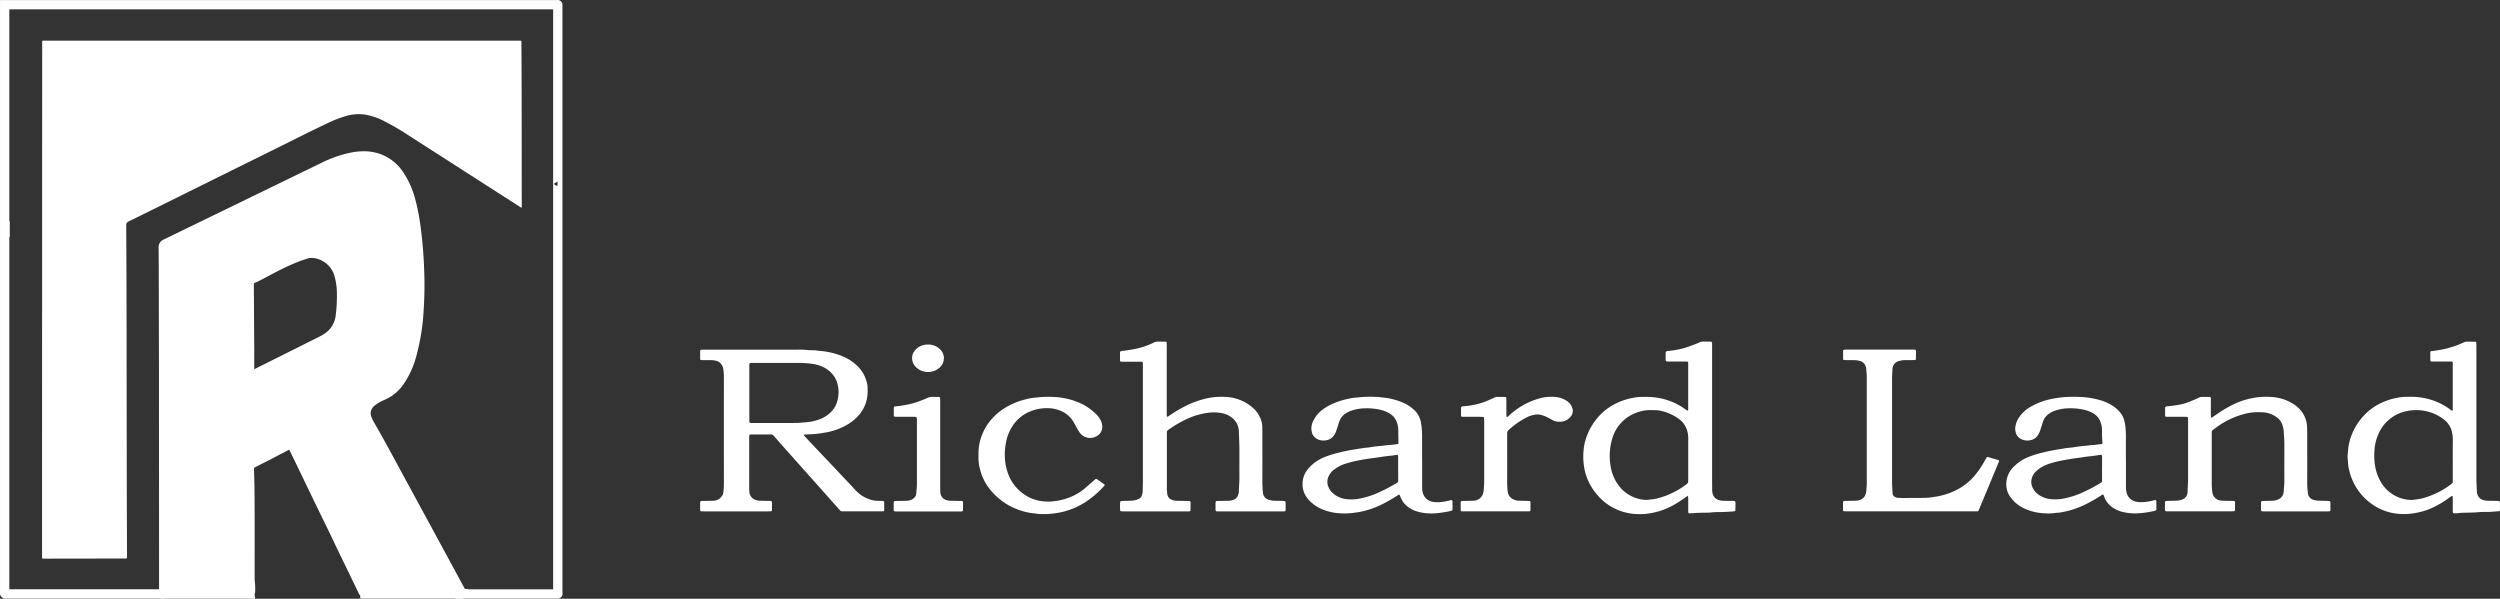 <svg xmlns="http://www.w3.org/2000/svg" width="268.5" height="64.304" viewBox="0 0 268.5 64.304">
  <rect x="0" y="0" width="268.5" height="64.304" fill="#333333" stroke="none"/>
  <g id="Group_1050" data-name="Group 1050" transform="translate(-149.5 -5120.149)">
    <g id="Group_1047" data-name="Group 1047" transform="translate(150 5120.649)">
      <path id="Path_1" data-name="Path 1" d="M161.152,145.568h0V145.4h0V101.306c-.009-.014-.017,0-.029,0h.029V82.589c0-.075,0-.151,0-.226,0-.055-.038-.015-.055-.026h-59.35v24.454c.026.012.035-.012.049-.026v.023l-.049,0v38.777h0c.052.11.148.055.223.055q8.454,0,16.91,0a.045.045,0,0,0,.012-.058.06.06,0,0,0-.061-.017h-.009a.271.271,0,0,0,.081-.2,3.519,3.519,0,0,0,.006-.392c-.035-10.6.073-21.2-.052-31.8-.017-1.511.006-3.019-.009-4.531a.577.577,0,0,1,.374-.6q2.027-.983,4.052-1.967,3.006-1.462,6.016-2.924,3.42-1.671,6.842-3.333a14.221,14.221,0,0,1,2.3-.867,6.51,6.51,0,0,1,1.961-.273,4.364,4.364,0,0,1,3.675,2.013,10.018,10.018,0,0,1,1.43,3.649,38.148,38.148,0,0,1,.714,6.439c.046,1.3.049,2.608-.032,3.913a29.924,29.924,0,0,1-.421,3.666,12.714,12.714,0,0,1-1.2,3.681,4.776,4.776,0,0,1-2.471,2.326,3.765,3.765,0,0,0-.911.542,1.6,1.6,0,0,0-.583,1.935,3.239,3.239,0,0,0,.252.56c.687,1.166,1.32,2.358,1.972,3.544,1.355,2.468,2.692,4.945,4.038,7.42,1.259,2.318,2.523,4.635,3.768,6.961a.608.608,0,0,0,.229.276h.006l-.012.041H160.9c.075,0,.151,0,.223,0S161.14,145.585,161.152,145.568Zm-59.3-.006h0l-.041,0C101.821,145.562,101.836,145.571,101.848,145.562Z" transform="translate(-101.746 -82.333)" fill="none" stroke="#fff" stroke-width="1"/>
      <path id="Path_2" data-name="Path 2" d="M154.655,101.593a.5.5,0,0,1-.278-.128q-5.969-3.829-11.936-7.66a25.568,25.568,0,0,0-2.66-1.543,7,7,0,0,0-2.01-.661,4.819,4.819,0,0,0-1.993.16,12.771,12.771,0,0,0-2.027.792c-1.746.821-3.466,1.7-5.195,2.552q-6.517,3.224-13.032,6.454c-1.018.5-2.036,1.015-3.06,1.508a.43.43,0,0,0-.293.458q.026,3.737.032,7.472.013,4.407.014,8.812.009,6.2.017,12.394c.006,2.248.017,4.5.023,6.744,0,.389.029.339-.348.339q-4.185.009-8.371.014c-.467,0-.406.061-.406-.394q0-13.722.006-27.448,0-13.709.009-27.419c0-.426-.055-.371.368-.371q25.365,0,50.727,0c.421,0,.371-.061.374.368.044,5.734.02,11.469.038,17.206Z" transform="translate(-99.116 -79.801)" fill="#fff"/>
      <path id="Exclusion_1" data-name="Exclusion 1" d="M9.279,47.048H.1A.061.061,0,0,1,.093,47l-.043-.026q0-.526,0-1.053c0-.691,0-1.406,0-2.108,0-5.66-.007-11.415-.011-16.981l0-4.251Q.03,18.94.021,15.3v-.39c0-1.661-.007-3.378-.02-5.066a.393.393,0,0,1,.267-.418c4.815-2.335,9.7-4.711,14.418-7.008l2.472-1.2A12.328,12.328,0,0,1,20.286.125,6.621,6.621,0,0,1,21.53,0a4.652,4.652,0,0,1,1.778.334A4.467,4.467,0,0,1,25.3,1.952a8.942,8.942,0,0,1,1.282,2.84,21.132,21.132,0,0,1,.554,2.851c.194,1.419.321,2.908.377,4.426a40.878,40.878,0,0,1-.046,4.473,22.955,22.955,0,0,1-.778,4.847A9.084,9.084,0,0,1,25.417,24.2a4.252,4.252,0,0,1-1.844,1.537,4.887,4.887,0,0,0-1.094.618,1.668,1.668,0,0,0-.685,1.021,1.591,1.591,0,0,0,.111.876,3.823,3.823,0,0,0,.264.554c.954,1.648,1.874,3.351,2.764,5q.4.735.795,1.468c1.542,2.828,3.1,5.7,4.607,8.483l.009.016L31.929,46.7c.034.062.064.128.094.191l.04.084.02.023a.036.036,0,0,1,0,.028.038.038,0,0,1-.019.021H21.655v-.059l-.011-.008a.522.522,0,0,1-.225-.271l-.014-.027c-.423-.884-.857-1.779-1.278-2.645-.54-1.113-1.1-2.263-1.637-3.4-.239-.5-.489-1.012-.73-1.5l-.076-.156c-.662-1.352-1.327-2.73-1.969-4.063l0-.007c-.538-1.117-1.095-2.271-1.647-3.4-.059-.121-.112-.228-.162-.325-.089-.173-.136-.256-.221-.256a.626.626,0,0,0-.246.1c-.258.139-.524.275-.782.406s-.523.267-.782.406c-.371.2-.755.4-1.126.583-.407.2-.827.415-1.232.641a.451.451,0,0,0-.264.444c0,.446.013.9.025,1.335.011.405.021.824.024,1.235.019,2.456.015,4.952.011,7.366v.048q0,.921,0,1.842c0,.189.016.381.032.567a4.613,4.613,0,0,1,.025.743c0,.023,0,.046,0,.069a.317.317,0,0,1-.09.268l-.005.006.012.069Zm6.674-36.593a2.234,2.234,0,0,0-.792.147c-.117.046-.238.084-.356.12-.092.029-.188.059-.28.092a26.373,26.373,0,0,0-2.566,1.169l-.1.051c-.285.143-.57.3-.846.445-.539.289-1.1.589-1.675.829a.159.159,0,0,0-.11.171c0,.023,0,.047,0,.07,0,.052,0,.1,0,.153l.017,2.942.026,4.413c0,.577,0,1.167,0,1.736q0,.439,0,.883a.465.465,0,0,0,.245-.077l.051-.028c2.736-1.367,5.131-2.565,7.321-3.661.2-.1.367-.194.514-.284a3.176,3.176,0,0,0,1.616-2.452,17.232,17.232,0,0,0,.124-2.651,6.911,6.911,0,0,0-.226-1.572A3.17,3.17,0,0,0,17.264,10.8,2.94,2.94,0,0,0,15.953,10.454Z" transform="translate(17.035 16.246)" fill="#fff" stroke="#fff" stroke-width="1"/>
    </g>
    <g id="Group_1048" data-name="Group 1048" transform="translate(224.688 5156.832)">
      <g id="Group_2" data-name="Group 2" transform="translate(0 0)">
        <path id="Path_6" data-name="Path 6" d="M96.868,126.591c-.2-.006-.406-.011-.606-.014a2.658,2.658,0,0,1-.781-.145,3.6,3.6,0,0,1-1.418-.851c-.164-.159-.311-.334-.467-.5-.4-.425-.8-.848-1.2-1.271q-.651-.692-1.3-1.379-1.018-1.072-2.038-2.147c-.209-.22-.412-.445-.617-.67l-.022-.028c-.028-.033-.031-.089-.006-.1a.221.221,0,0,1,.061-.033c.456-.025.909-.022,1.363-.081.364-.05.729-.1,1.087-.172a6.989,6.989,0,0,0,1.919-.692,5.13,5.13,0,0,0,1.321-1.009,3.8,3.8,0,0,0,1.06-2.606c0-.175,0-.353-.008-.531a1.543,1.543,0,0,0-.019-.225,3.735,3.735,0,0,0-1.023-1.994,5.044,5.044,0,0,0-1.738-1.129,8.172,8.172,0,0,0-2.355-.54,1.058,1.058,0,0,1-.189-.019,2.829,2.829,0,0,0-.528-.05c-.2-.006-.409,0-.606-.022a7.911,7.911,0,0,0-1.026-.042H77.739c-.125,0-.253.006-.378.008a.145.145,0,0,0-.125.125c0,.292,0,.581,0,.87a.089.089,0,0,0,.008.039c.019.031.036.067.081.07.075.006.15.011.228.014.289,0,.581.006.873,0a2.4,2.4,0,0,1,.562.081.816.816,0,0,1,.336.167,1.091,1.091,0,0,1,.392.673,5.322,5.322,0,0,1,.072.868q-.008,5.539,0,11.076c0,.264,0,.531-.011.8-.008.2-.033.4-.056.6a.666.666,0,0,1-.133.311,1.124,1.124,0,0,1-.918.526l-.948.017c-.114,0-.228,0-.342.006a.156.156,0,0,0-.145.15c0,.278,0,.556,0,.834a.126.126,0,0,0,.117.128c.1,0,.2.006.3.006h6.874c.1,0,.2,0,.3-.006a.121.121,0,0,0,.122-.12c.006-.175.008-.353.008-.531,0-.473.036-.47-.484-.47-.264,0-.531-.011-.8-.014a1.611,1.611,0,0,1-.448-.081.956.956,0,0,1-.7-.857c-.019-.253-.017-.506-.019-.759V119.9c0-.075,0-.15,0-.225a.788.788,0,0,1,.008-.114.125.125,0,0,1,.1-.1,1.423,1.423,0,0,1,.153-.011h2.013l.114,0a.245.245,0,0,1,.17.07q.1.1.184.192c.275.314.548.628.826.943.392.445.79.887,1.185,1.332q.922,1.034,1.841,2.066.609.68,1.212,1.36c.606.681,1.21,1.363,1.819,2.041.253.281.192.25.548.25,1.315,0,2.633,0,3.949,0,.075,0,.153,0,.228,0,.095,0,.15-.05.15-.133q0-.417,0-.834A.158.158,0,0,0,96.868,126.591Zm-9.127-8.381c-.417.006-.834.011-1.254.011H82.994c-.111,0-.225,0-.339-.006a.133.133,0,0,1-.136-.147c0-.114,0-.228,0-.342v-5.5c0-.111,0-.225.008-.339a.123.123,0,0,1,.128-.114c.061,0,.125-.006.189-.006,1.7,0,3.39.006,5.086,0a9.9,9.9,0,0,1,1.285.092,4.035,4.035,0,0,1,1.1.289,3.031,3.031,0,0,1,1.31,1.059,2.662,2.662,0,0,1,.392.94,3.4,3.4,0,0,1,.086.787,3.534,3.534,0,0,1-.22,1.187,2.474,2.474,0,0,1-.512.831,3.361,3.361,0,0,1-1.351.887,5.228,5.228,0,0,1-1.516.306c-.128.008-.253.025-.378.036S87.866,118.207,87.741,118.21Z" transform="translate(-77.229 -109.472)" fill="#fff"/>
        <path id="Path_7" data-name="Path 7" d="M127.4,127.141c-.064,0-.125,0-.189,0-.292,0-.581-.011-.873-.014a1.874,1.874,0,0,1-.412-.07.92.92,0,0,1-.662-.62,1.213,1.213,0,0,1-.081-.445c0-.292-.008-.581-.008-.873V110.743c0-.15,0-.3,0-.453a1.366,1.366,0,0,0-.011-.153.129.129,0,0,0-.1-.095,1.367,1.367,0,0,0-.15-.011c-.192,0-.381,0-.57,0a1.17,1.17,0,0,0-.59.117c-.122.061-.256.108-.384.159-.428.159-.848.328-1.29.445a9.8,9.8,0,0,1-1.677.292.463.463,0,0,0-.111.022.192.192,0,0,0-.081.075.513.513,0,0,0-.025.147v.681a.284.284,0,0,0,.017.111.128.128,0,0,0,.072.075,1.029,1.029,0,0,0,.225.019c.559,0,1.115,0,1.671,0,.1,0,.2,0,.3,0a.125.125,0,0,1,.128.114c0,.05.008.1.008.153V117.3a.389.389,0,0,1-.017.114c-.006.017-.044.039-.056.033a1.051,1.051,0,0,1-.195-.114,6.522,6.522,0,0,0-.965-.6,7.066,7.066,0,0,0-3.025-.759c-.267-.008-.531,0-.8,0a4.69,4.69,0,0,0-.9.106,6.983,6.983,0,0,0-2.03.715,6.062,6.062,0,0,0-1.852,1.546,6.457,6.457,0,0,0-1.059,1.872,5.465,5.465,0,0,0-.337,1.513,6.821,6.821,0,0,0,.047,1.7,5.933,5.933,0,0,0,1.34,2.967,5.787,5.787,0,0,0,4.383,2.163,6.438,6.438,0,0,0,1.7-.147,7.621,7.621,0,0,0,2.291-.876,14.565,14.565,0,0,0,1.237-.812.855.855,0,0,1,.161-.1.072.072,0,0,1,.058.031,2.058,2.058,0,0,1,.022.225v1.4c0,.161.045.206.2.2s.328-.019.492-.031c.114-.006.228-.019.342-.022.278-.008.556-.011.834-.017a5.464,5.464,0,0,0,.606-.025,6.268,6.268,0,0,1,.684-.039c.581,0,1.162-.031,1.744-.078a.651.651,0,0,0,.072-.011.116.116,0,0,0,.092-.106c.006-.239.008-.478.008-.72C127.688,127.2,127.663,127.139,127.4,127.141Zm-4.794-2.308c0,.1,0,.2-.008.3a.169.169,0,0,1-.047.1,1.733,1.733,0,0,1-.2.175,8.7,8.7,0,0,1-2.875,1.415,4.151,4.151,0,0,1-.779.153c-.153.011-.3.044-.453.053a3.225,3.225,0,0,1-1.193-.181,3.827,3.827,0,0,1-1.649-1.043,4.4,4.4,0,0,1-.762-1.171,4.551,4.551,0,0,1-.381-1.343,6.3,6.3,0,0,1-.081-1.1,6.7,6.7,0,0,1,.345-1.969,4.186,4.186,0,0,1,2.636-2.594,3.988,3.988,0,0,1,1.338-.239c.239,0,.481,0,.72.014a3.55,3.55,0,0,1,.854.17,5.012,5.012,0,0,1,1.4.67,2.73,2.73,0,0,1,.642.584,2.559,2.559,0,0,1,.487,1.335c.014.15.011.3.011.453v4.21Z" transform="translate(-16.483 -110.028)" fill="#fff"/>
        <path id="Path_8" data-name="Path 8" d="M156.9,127.131c-.328,0-.656-.011-.987-.011a1.925,1.925,0,0,1-.52-.092.813.813,0,0,1-.476-.359,1.1,1.1,0,0,1-.172-.534c-.017-.492-.047-.984-.05-1.477q0-3.508,0-7.019v-3.9q0-1.631,0-3.262c0-.114-.008-.228-.014-.339a.118.118,0,0,0-.1-.1c-.328,0-.656-.006-.984-.006a.459.459,0,0,0-.147.036c-.061.019-.117.047-.175.072a10,10,0,0,1-2.864.834,3.525,3.525,0,0,1-.564.072.124.124,0,0,0-.1.1v.909l.008.036c.014.019.031.05.05.053a1.547,1.547,0,0,0,.228.019c.531,0,1.062,0,1.593,0,.114,0,.228,0,.342,0,.147,0,.186.039.189.172,0,.078,0,.153,0,.228v4.552c0,.075,0,.15,0,.228a.153.153,0,0,1-.014.072.079.079,0,0,1-.064.028.614.614,0,0,1-.131-.075,6.509,6.509,0,0,0-1.057-.667,7.166,7.166,0,0,0-3.067-.748c-.192,0-.381.006-.57,0a5.178,5.178,0,0,0-1.018.1,6.577,6.577,0,0,0-1.488.437,6.177,6.177,0,0,0-1.98,1.315,6.489,6.489,0,0,0-1.532,2.414,5.474,5.474,0,0,0-.325,1.552c-.006.089-.017.175-.028.264a2.521,2.521,0,0,0,0,.679,1.439,1.439,0,0,1,.025.264,3.535,3.535,0,0,0,.108.787,6.117,6.117,0,0,0,2.517,3.754,5.746,5.746,0,0,0,3.167,1.023,6.73,6.73,0,0,0,1.582-.136,7.246,7.246,0,0,0,1.66-.523,10.366,10.366,0,0,0,1.482-.84c.189-.128.373-.264.559-.395a.218.218,0,0,1,.1-.045c.017,0,.056.019.058.036a1.057,1.057,0,0,1,.017.186q0,.626,0,1.251c0,.414-.006.395.4.384.089,0,.178-.014.264-.02.1-.008.2-.025.3-.028.631-.022,1.265-.011,1.9-.075.275-.025.556-.019.834-.019.42.006.834-.058,1.251-.07a.129.129,0,0,0,.12-.122q0-.342.008-.684C157.236,127.159,157.181,127.131,156.9,127.131Zm-4.741-4.419V124.8c0,.1,0,.2,0,.3a.221.221,0,0,1-.083.164l-.058.05a8.876,8.876,0,0,1-2.778,1.44,4.834,4.834,0,0,1-1.035.225c-.15.011-.3.053-.45.05a3.76,3.76,0,0,1-1.883-.5,3.871,3.871,0,0,1-1.457-1.454,5.058,5.058,0,0,1-.612-1.777,6.707,6.707,0,0,1-.061-1.474,5.064,5.064,0,0,1,.809-2.567,4.186,4.186,0,0,1,2.383-1.7,4.688,4.688,0,0,1,1.349-.17,4.776,4.776,0,0,1,2.831.932,2.756,2.756,0,0,1,.523.495,2.229,2.229,0,0,1,.448.99,3.76,3.76,0,0,1,.081.829C152.153,121.322,152.156,122.017,152.156,122.712Z" transform="translate(36.081 -110.02)" fill="#fff"/>
        <path id="Path_9" data-name="Path 9" d="M111.114,127.155c-.075-.008-.15-.017-.225-.019-.267-.006-.534-.014-.8-.014a2.126,2.126,0,0,1-.562-.081.875.875,0,0,1-.734-.848c-.039-.417-.056-.831-.056-1.249.006-1.769,0-3.54,0-5.309,0-.153-.006-.3-.006-.456a2.308,2.308,0,0,0-.139-.74,3.029,3.029,0,0,0-.94-1.354,4.655,4.655,0,0,0-2.77-1.107,7.116,7.116,0,0,0-2,.122,9.946,9.946,0,0,0-2.556.929,14.124,14.124,0,0,0-1.621.982.959.959,0,0,1-.167.089c-.014.006-.056-.017-.056-.031a2.072,2.072,0,0,1-.014-.264V114.13q0-1.839,0-3.679c0-.114-.008-.228-.017-.339,0-.022-.028-.044-.047-.058a.165.165,0,0,0-.072-.019c-.317,0-.634-.006-.951,0a.754.754,0,0,0-.217.056c-.058.019-.114.056-.17.081a8.02,8.02,0,0,1-1.677.592c-.442.095-.948.186-1.721.281-.092.011-.145.058-.147.142,0,.289,0,.581,0,.87a.125.125,0,0,0,.12.125l.339.008H95.7c.161,0,.2.044.206.2,0,.075,0,.153,0,.228q0,6.2,0,12.4c0,.353-.017.706-.022,1.062a1.574,1.574,0,0,1-.07.409.676.676,0,0,1-.412.464,2.234,2.234,0,0,1-.737.164c-.289.011-.581.014-.873.022a2.041,2.041,0,0,0-.225.017.131.131,0,0,0-.1.1,6.163,6.163,0,0,0,0,.907.116.116,0,0,0,.106.092c.1.006.2.008.3.008h6.757c.089,0,.178,0,.267,0a.127.127,0,0,0,.125-.117c0-.278.006-.556.006-.834a.165.165,0,0,0-.006-.036.157.157,0,0,0-.125-.125c-.1-.006-.2-.008-.3-.008-.356-.008-.709-.014-1.062-.017a1.41,1.41,0,0,1-.517-.108.726.726,0,0,1-.484-.584,4.614,4.614,0,0,1-.053-.676v-5.765c0-.089,0-.178,0-.267a.22.22,0,0,1,.083-.161l.058-.047a12.342,12.342,0,0,1,2.305-1.31,6.473,6.473,0,0,1,.748-.27,8.007,8.007,0,0,1,1.146-.25,4.6,4.6,0,0,1,1.621.036,2.379,2.379,0,0,1,.9.384,1.921,1.921,0,0,1,.873,1.56c.019.684.061,1.365.058,2.047,0,.923-.006,1.846,0,2.767.006.534-.042,1.062-.058,1.591l0,.078a1.25,1.25,0,0,1-.1.4.8.8,0,0,1-.542.492,1.94,1.94,0,0,1-.523.086c-.3,0-.606.008-.912.014-.1,0-.2,0-.3.008a.129.129,0,0,0-.122.12c-.006.175-.008.353-.008.528,0,.514-.047.467.47.467q3.3,0,6.607,0c.1,0,.2,0,.306,0a.132.132,0,0,0,.145-.136c0-.267,0-.531,0-.8,0-.022-.008-.047-.011-.072A.144.144,0,0,0,111.114,127.155Z" transform="translate(-48.348 -110.024)" fill="#fff"/>
        <path id="Path_10" data-name="Path 10" d="M151.477,123.363c-.075-.008-.15-.02-.225-.022-.292-.006-.584-.014-.873-.017a2.391,2.391,0,0,1-.526-.07.839.839,0,0,1-.692-.756c-.031-.336-.072-.676-.072-1.018.006-1.771,0-3.54,0-5.311q0-.417-.017-.834a2.915,2.915,0,0,0-.573-1.579,3.388,3.388,0,0,0-1.082-.934,4.877,4.877,0,0,0-2.125-.637,7.841,7.841,0,0,0-2.116.122,8.283,8.283,0,0,0-2.378.859,14.126,14.126,0,0,0-1.61,1c-.083.058-.167.114-.25.17a.871.871,0,0,1-.1.053.061.061,0,0,1-.089-.036c0-.075-.008-.15-.008-.225,0-.506,0-1.012,0-1.518,0-.1,0-.2,0-.3a.137.137,0,0,0-.15-.136c-.278,0-.556,0-.834,0a.616.616,0,0,0-.289.078c-.081.039-.161.075-.242.111-.37.164-.742.317-1.126.453a6.042,6.042,0,0,1-1.254.273,6.92,6.92,0,0,1-.792.092.518.518,0,0,0-.108.028.156.156,0,0,0-.12.131c0,.278,0,.556,0,.834a.137.137,0,0,0,.15.136c.1,0,.2,0,.306,0,.542,0,1.087,0,1.632,0,.086,0,.175.006.264.011a.131.131,0,0,1,.1.1c.008.125.017.25.017.378,0,2.072,0,4.146,0,6.218,0,.467-.053.934-.056,1.4l0,.036a.871.871,0,0,1-.434.676,1.293,1.293,0,0,1-.317.122,2.577,2.577,0,0,1-.565.075c-.253,0-.506.008-.759.014a2.047,2.047,0,0,0-.225.014.145.145,0,0,0-.125.122c0,.278-.006.556-.006.834,0,.106.053.147.172.15s.228,0,.342,0h3.229c1.112,0,2.227,0,3.34,0,.114,0,.228-.006.342-.011a.115.115,0,0,0,.1-.1c0-.278.006-.553.008-.831a.692.692,0,0,0-.011-.075.121.121,0,0,0-.1-.095c-.064-.006-.128-.011-.189-.011-.178,0-.356,0-.534,0-.214-.006-.431-.006-.645-.025a1.031,1.031,0,0,1-.965-.907,7.755,7.755,0,0,1-.061-.982v-5.2c0-.1,0-.2,0-.3a.2.2,0,0,1,.081-.164c.159-.125.32-.245.484-.364a8.774,8.774,0,0,1,2.823-1.357,5.765,5.765,0,0,1,1.04-.2,7.126,7.126,0,0,1,1.062-.008,2.716,2.716,0,0,1,1.51.548,1.6,1.6,0,0,1,.615.887,2.93,2.93,0,0,1,.117.6c.022.453.067.907.067,1.363,0,1.326-.006,2.653,0,3.982,0,.367-.05.729-.061,1.1a.873.873,0,0,1-.033.186.936.936,0,0,1-.62.709,1.577,1.577,0,0,1-.514.12c-.281.008-.559.014-.837.019-.1,0-.2,0-.3.008a.139.139,0,0,0-.136.153c0,.278,0,.556,0,.834a.126.126,0,0,0,.117.122c.1.006.2.008.3.008h6.61c.1,0,.2,0,.3-.006a.12.12,0,0,0,.12-.12c0-.278,0-.556,0-.834a.165.165,0,0,0-.006-.036A.155.155,0,0,0,151.477,123.363Z" transform="translate(23.517 -106.229)" fill="#fff"/>
        <path id="Path_11" data-name="Path 11" d="M116.519,123.262a.328.328,0,0,0-.147.006,5.7,5.7,0,0,1-.893.181,3.258,3.258,0,0,1-.87.011,1.511,1.511,0,0,1-.367-.092,1.251,1.251,0,0,1-.72-.637,1.654,1.654,0,0,1-.164-.62c-.006-.125-.008-.253-.008-.378,0-.937,0-1.871,0-2.809h-.006v-2.2a9.713,9.713,0,0,0-.058-1.363c-.028-.186-.053-.373-.089-.559a2.332,2.332,0,0,0-.734-1.254,4.073,4.073,0,0,0-1.137-.748,7.242,7.242,0,0,0-1.63-.489c-.239-.045-.478-.056-.715-.092a4.792,4.792,0,0,0-.717-.053,12,12,0,0,0-1.9.07,4.655,4.655,0,0,0-.787.106,7.959,7.959,0,0,0-1.7.509,5.516,5.516,0,0,0-1.34.779,3.2,3.2,0,0,0-.9,1.16,1.7,1.7,0,0,0-.139,1.14,1.052,1.052,0,0,0,.081.25,1.153,1.153,0,0,0,.773.62,1.48,1.48,0,0,0,.823,0,1.205,1.205,0,0,0,.678-.456,2.081,2.081,0,0,0,.3-.612c.1-.3.195-.6.289-.9a1.679,1.679,0,0,1,.6-.815,2.434,2.434,0,0,1,.631-.342,4.813,4.813,0,0,1,1.56-.278,6.389,6.389,0,0,1,1.507.131,3.564,3.564,0,0,1,1,.353,1.861,1.861,0,0,1,.957,1.212,2.79,2.79,0,0,1,.089.712c.006.428.014.859.022,1.288a.133.133,0,0,1-.128.156c-.3.017-.6.089-.9.086a1.407,1.407,0,0,0-.189.022l-.375.045c-.314.033-.631.061-.943.1-.289.036-.576.095-.865.12-.442.039-.876.12-1.313.189q-.88.138-1.744.359a10.889,10.889,0,0,0-1.446.45,4.427,4.427,0,0,0-1.757,1.226,2.449,2.449,0,0,0-.64,1.7c0,.1,0,.2.011.3a2.683,2.683,0,0,0,.056.3,2.56,2.56,0,0,0,.729,1.221,4.086,4.086,0,0,0,1.285.865,5.964,5.964,0,0,0,2.177.45,6.613,6.613,0,0,0,1.1-.047c.286-.036.576-.069.862-.128a9.481,9.481,0,0,0,2.492-.887c.462-.239.907-.5,1.346-.781.095-.058.192-.117.292-.17.014-.008.056.008.064.022.053.114.1.231.153.345a2.3,2.3,0,0,0,.626.848,3.088,3.088,0,0,0,.915.526,4.811,4.811,0,0,0,1.41.267,5.873,5.873,0,0,0,1.059-.033c.378-.045.751-.1,1.123-.178.1-.019.2-.044.295-.072a.136.136,0,0,0,.108-.136v-.873a.129.129,0,0,0-.022-.07C116.561,123.287,116.539,123.262,116.519,123.262Zm-5.74-2.113a.265.265,0,0,1-.131.253,18.869,18.869,0,0,1-2.325,1.19,9.465,9.465,0,0,1-1.593.481,4.621,4.621,0,0,1-1.4.086,2.562,2.562,0,0,1-1.713-.793,1.743,1.743,0,0,1-.431-.87,1.378,1.378,0,0,1,.111-.776,1.876,1.876,0,0,1,.676-.8,3.7,3.7,0,0,1,1.073-.551,11.98,11.98,0,0,1,1.429-.37c.492-.1.99-.184,1.493-.242.462-.056.923-.136,1.385-.2.289-.039.578-.064.865-.1.114-.014.225-.039.336-.053a.54.54,0,0,1,.15.006.075.075,0,0,1,.05.05.846.846,0,0,1,.019.186c0,.417,0,.834,0,1.251h0C110.78,120.317,110.777,120.731,110.78,121.149Z" transform="translate(-35.8 -106.226)" fill="#fff"/>
        <path id="Path_12" data-name="Path 12" d="M143.757,123.3a.117.117,0,0,0-.053-.044.33.33,0,0,0-.186.019,5.23,5.23,0,0,1-1.5.2,2.259,2.259,0,0,1-.451-.067,1.275,1.275,0,0,1-.973-1,2.743,2.743,0,0,1-.064-.64v-2.842h-.006c0-.709,0-1.418,0-2.125a10.487,10.487,0,0,0-.058-1.477,5.61,5.61,0,0,0-.15-.74,2.11,2.11,0,0,0-.37-.7,3.405,3.405,0,0,0-.907-.8,5.11,5.11,0,0,0-1.424-.606,8.832,8.832,0,0,0-1.376-.259,12.421,12.421,0,0,0-1.287-.058,10.623,10.623,0,0,0-1.363.064c-.35.044-.7.092-1.048.164a7.4,7.4,0,0,0-2.227.829,3.729,3.729,0,0,0-1.121.954,2.469,2.469,0,0,0-.556,1.343,1.724,1.724,0,0,0,.12.662,1.172,1.172,0,0,0,.776.62,1.48,1.48,0,0,0,.823,0,1.2,1.2,0,0,0,.676-.456,2.109,2.109,0,0,0,.3-.609c.095-.3.195-.6.289-.9a1.649,1.649,0,0,1,.592-.815,2.441,2.441,0,0,1,.631-.345,4.813,4.813,0,0,1,1.56-.278,6.39,6.39,0,0,1,1.507.131,3.427,3.427,0,0,1,1.1.406,1.758,1.758,0,0,1,.787.94,2.471,2.471,0,0,1,.161.851,12.412,12.412,0,0,0,.044,1.326.341.341,0,0,1,0,.075.127.127,0,0,1-.122.12c-.314.014-.626.095-.943.092a1.126,1.126,0,0,0-.189.022l-.375.042c-.314.033-.628.061-.943.1-.289.036-.573.095-.862.12-.442.039-.879.12-1.313.189-.573.092-1.143.206-1.707.35a11.019,11.019,0,0,0-1.482.462,4.574,4.574,0,0,0-1.627,1.087,2.59,2.59,0,0,0-.756,1.994,2.244,2.244,0,0,0,.334,1.073,3.807,3.807,0,0,0,1.721,1.438,5.762,5.762,0,0,0,2.136.462,4.585,4.585,0,0,0,1.137-.053,3.955,3.955,0,0,0,.826-.108,9.233,9.233,0,0,0,2.155-.706,14.847,14.847,0,0,0,1.721-.959l.289-.184a.091.091,0,0,1,.125.05c.022.058.042.12.064.178.039.092.072.189.12.278a2.509,2.509,0,0,0,1,1.012,3.54,3.54,0,0,0,1.215.414,5.548,5.548,0,0,0,1.1.083c.253-.011.5-.028.756-.056.3-.033.6-.083.9-.145a2.864,2.864,0,0,0,.406-.095.142.142,0,0,0,.106-.139c0-.292,0-.581,0-.873A.129.129,0,0,0,143.757,123.3Zm-5.792-2.13a.226.226,0,0,1-.12.22,18.3,18.3,0,0,1-2.358,1.21,9.282,9.282,0,0,1-1.557.467,4.907,4.907,0,0,1-1.4.092,2.777,2.777,0,0,1-1.471-.553,1.839,1.839,0,0,1-.684-1.1,1.562,1.562,0,0,1,.387-1.226,3.175,3.175,0,0,1,1.076-.756,6.856,6.856,0,0,1,1.112-.367c.553-.136,1.11-.239,1.671-.328.462-.072.926-.12,1.385-.2.275-.047.553-.064.829-.1s.573-.081.862-.12c.05-.006.1-.008.15-.011a.113.113,0,0,1,.108.086c.006.075.011.15.011.225,0,.392,0,.784,0,1.174h-.006Z" transform="translate(12.609 -106.225)" fill="#fff"/>
        <path id="Path_13" data-name="Path 13" d="M138.011,122.189c-.094-.033-.192-.056-.289-.086-.256-.072-.512-.147-.765-.22a.138.138,0,0,0-.189.075c-.072.12-.142.242-.209.362a9.948,9.948,0,0,1-1.193,1.707,6.4,6.4,0,0,1-1.018.9,6.885,6.885,0,0,1-1.935.948,7.147,7.147,0,0,1-1.1.256,7.855,7.855,0,0,1-1.168.131c-.8.006-1.593.008-2.392.011-.164,0-.328-.011-.495-.017a.669.669,0,0,1-.323-.1.467.467,0,0,1-.253-.4c-.008-.378-.053-.754-.053-1.135q0-5.535,0-11.073c0-.381.019-.756.047-1.135a.9.9,0,0,1,.731-.857,2.336,2.336,0,0,1,.637-.092c.217.006.431,0,.648,0,.125,0,.253,0,.378-.008a.117.117,0,0,0,.122-.117c.006-.264.008-.531.008-.8,0-.161-.042-.2-.2-.2-.05,0-.1,0-.15,0H121.7c-.075,0-.15.006-.228.011a.115.115,0,0,0-.1.1v.907l.008.039c.017.017.036.044.056.047a.849.849,0,0,0,.186.019c.306.006.609.008.912.006a2.713,2.713,0,0,1,.6.078.844.844,0,0,1,.573.4,1.076,1.076,0,0,1,.15.464c.025.328.058.656.058.984q0,5.652,0,11.3c0,.3-.036.606-.058.907a1.211,1.211,0,0,1-.056.22.949.949,0,0,1-.7.684,1.578,1.578,0,0,1-.375.061l-.873.014c-.111,0-.225,0-.339.008a.156.156,0,0,0-.15.142c0,.292,0,.581,0,.873a.113.113,0,0,0,.1.095c.125,0,.253.008.378.008q3.4,0,6.8,0h6.8c.114,0,.228,0,.342,0a.153.153,0,0,0,.145-.1c.253-.606.509-1.212.759-1.819q.421-1.018.843-2.03.284-.684.565-1.368C138.151,122.289,138.142,122.231,138.011,122.189Z" transform="translate(1.389 -109.472)" fill="#fff"/>
        <path id="Path_14" data-name="Path 14" d="M101.477,121.546c-.247-.175-.5-.348-.745-.52a.159.159,0,0,0-.067-.036.234.234,0,0,0-.108.011.916.916,0,0,0-.117.095c-.345.3-.687.6-1.032.9a5.707,5.707,0,0,1-1.588.945,6.4,6.4,0,0,1-1.8.445,4.933,4.933,0,0,1-1.513-.061,4.412,4.412,0,0,1-.973-.311,4.647,4.647,0,0,1-2.144-2.072,5.581,5.581,0,0,1-.573-2.3,6.552,6.552,0,0,1,.122-1.579,4.731,4.731,0,0,1,.756-1.844,4.046,4.046,0,0,1,1.972-1.535,4.69,4.69,0,0,1,1.782-.3,3.524,3.524,0,0,1,1.224.231,2.882,2.882,0,0,1,1.518,1.254c.122.22.245.442.37.662a3.614,3.614,0,0,0,.253.423,1.385,1.385,0,0,0,1.88.425,1.125,1.125,0,0,0,.573-1.148,1.578,1.578,0,0,0-.159-.542,2.331,2.331,0,0,0-.389-.556,5.9,5.9,0,0,0-2.163-1.435,7.337,7.337,0,0,0-1.607-.428,5.792,5.792,0,0,0-.754-.083,10.767,10.767,0,0,0-2.008.056,5.9,5.9,0,0,0-1.121.186,7.832,7.832,0,0,0-2.136.865,6.115,6.115,0,0,0-1.123.837,5.864,5.864,0,0,0-1.351,1.9,5.4,5.4,0,0,0-.473,2.052c0,.114,0,.228,0,.364a4.845,4.845,0,0,0,.106,1.257,5.649,5.649,0,0,0,1.307,2.617,6.906,6.906,0,0,0,2.631,1.88,7.064,7.064,0,0,0,1.529.431c.211.033.425.042.637.081a4.935,4.935,0,0,0,.756.047,8.339,8.339,0,0,0,.984-.053,10.117,10.117,0,0,0,1.046-.175,7.992,7.992,0,0,0,2.433-1.026,9.921,9.921,0,0,0,2.066-1.774C101.561,121.646,101.561,121.6,101.477,121.546Z" transform="translate(-58.081 -106.229)" fill="#fff"/>
        <path id="Path_15" data-name="Path 15" d="M118.062,112.643a2.56,2.56,0,0,0-1.307-.462,4.535,4.535,0,0,0-1.727.167,7.93,7.93,0,0,0-3.206,1.81c-.064.061-.133.114-.2.172-.022.019-.092,0-.095-.031,0-.061-.011-.125-.011-.186V112.6c0-.1,0-.2-.008-.3a.12.12,0,0,0-.12-.12c-.3,0-.609,0-.912,0a.5.5,0,0,0-.217.058c-.253.114-.506.231-.762.337a7.792,7.792,0,0,1-2.533.6c-.036,0-.075.006-.111.011-.178.022-.206.078-.209.214,0,.189,0,.378,0,.567,0,.353,0,.35.364.348.581,0,1.165,0,1.746,0,.089,0,.175.006.264.011a.131.131,0,0,1,.1.1c.006.125.017.253.017.378,0,2.122,0,4.246,0,6.368,0,.353-.031.706-.053,1.059a2.144,2.144,0,0,1-.064.295.97.97,0,0,1-.373.556,1.126,1.126,0,0,1-.665.245c-.314.008-.631.011-.948.019-.1,0-.2,0-.3.008a.157.157,0,0,0-.122.128c0,.292,0,.581,0,.87a.126.126,0,0,0,.128.114c.114,0,.228,0,.342,0h3.265c1.1,0,2.2,0,3.3,0,.114,0,.228,0,.339-.008a.12.12,0,0,0,.12-.12c0-.292,0-.581,0-.873a.052.052,0,0,0-.014-.033c-.025-.028-.05-.067-.078-.072a1.708,1.708,0,0,0-.264-.017c-.3-.008-.609-.011-.912-.019a1.362,1.362,0,0,1-.712-.231.987.987,0,0,1-.464-.748,8.855,8.855,0,0,1-.058-.982c.006-1.655,0-3.309,0-4.967,0-.089.006-.178,0-.264a.485.485,0,0,1,.189-.428,7.379,7.379,0,0,1,.64-.539,9.057,9.057,0,0,1,1.318-.818,2.968,2.968,0,0,1,.793-.256,1.636,1.636,0,0,1,.751.031,3.929,3.929,0,0,1,.737.3l.467.25a1.337,1.337,0,0,0,.729.17,2.073,2.073,0,0,0,.451-.053,1.482,1.482,0,0,0,.812-.592.876.876,0,0,0,.136-.723A1.388,1.388,0,0,0,118.062,112.643Z" transform="translate(-24.92 -106.23)" fill="#fff"/>
        <path id="Path_16" data-name="Path 16" d="M91.918,123.341c-.089,0-.178,0-.267,0-.292,0-.581-.011-.873-.014a1.452,1.452,0,0,1-.409-.072.9.9,0,0,1-.656-.834c-.011-.189-.014-.381-.014-.57q0-2.236,0-4.471v-4.7c0-.128-.006-.253-.014-.378a.136.136,0,0,0-.12-.125c-.242-.006-.481,0-.723-.011a1.088,1.088,0,0,0-.475.1,12.089,12.089,0,0,1-1.418.537,8.419,8.419,0,0,1-1.254.278,5.836,5.836,0,0,1-.79.1.366.366,0,0,0-.075.017.158.158,0,0,0-.114.133c0,.289,0,.581,0,.87l.011.036c.014.019.033.047.053.05a1.547,1.547,0,0,0,.225.022c.581,0,1.162,0,1.746,0,.1,0,.2,0,.3.008a.152.152,0,0,1,.139.15q.008.171.008.342v6.6c0,.111,0,.228-.006.339-.019.278-.042.553-.07.831a.7.7,0,0,1-.145.345.928.928,0,0,1-.459.323,1.6,1.6,0,0,1-.445.086c-.278,0-.556.011-.834.014-.114,0-.228,0-.342.006-.131.006-.192.061-.192.181,0,.267,0,.531,0,.8a.171.171,0,0,0,.017.072c.011.019.033.047.053.05a2.721,2.721,0,0,0,.3.019q3.341,0,6.682,0c.089,0,.178,0,.264-.006a.121.121,0,0,0,.125-.117c0-.253.006-.506.006-.759C92.16,123.391,92.13,123.338,91.918,123.341Z" transform="translate(-63.909 -106.227)" fill="#fff"/>
        <path id="Path_17" data-name="Path 17" d="M85.9,112.633a1.787,1.787,0,0,0,1.254.456,1.818,1.818,0,0,0,1.154-.42,1.372,1.372,0,0,0,.517-.976,1.3,1.3,0,0,0-.476-1.107,1.8,1.8,0,0,0-1.29-.442c-.031,0-.133,0-.231.014a2.058,2.058,0,0,0-.259.061,1.654,1.654,0,0,0-.959.7,1.133,1.133,0,0,0-.192.606A1.341,1.341,0,0,0,85.9,112.633Z" transform="translate(-62.642 -109.821)" fill="#fff"/>
      </g>
    </g>
  </g>
</svg>
